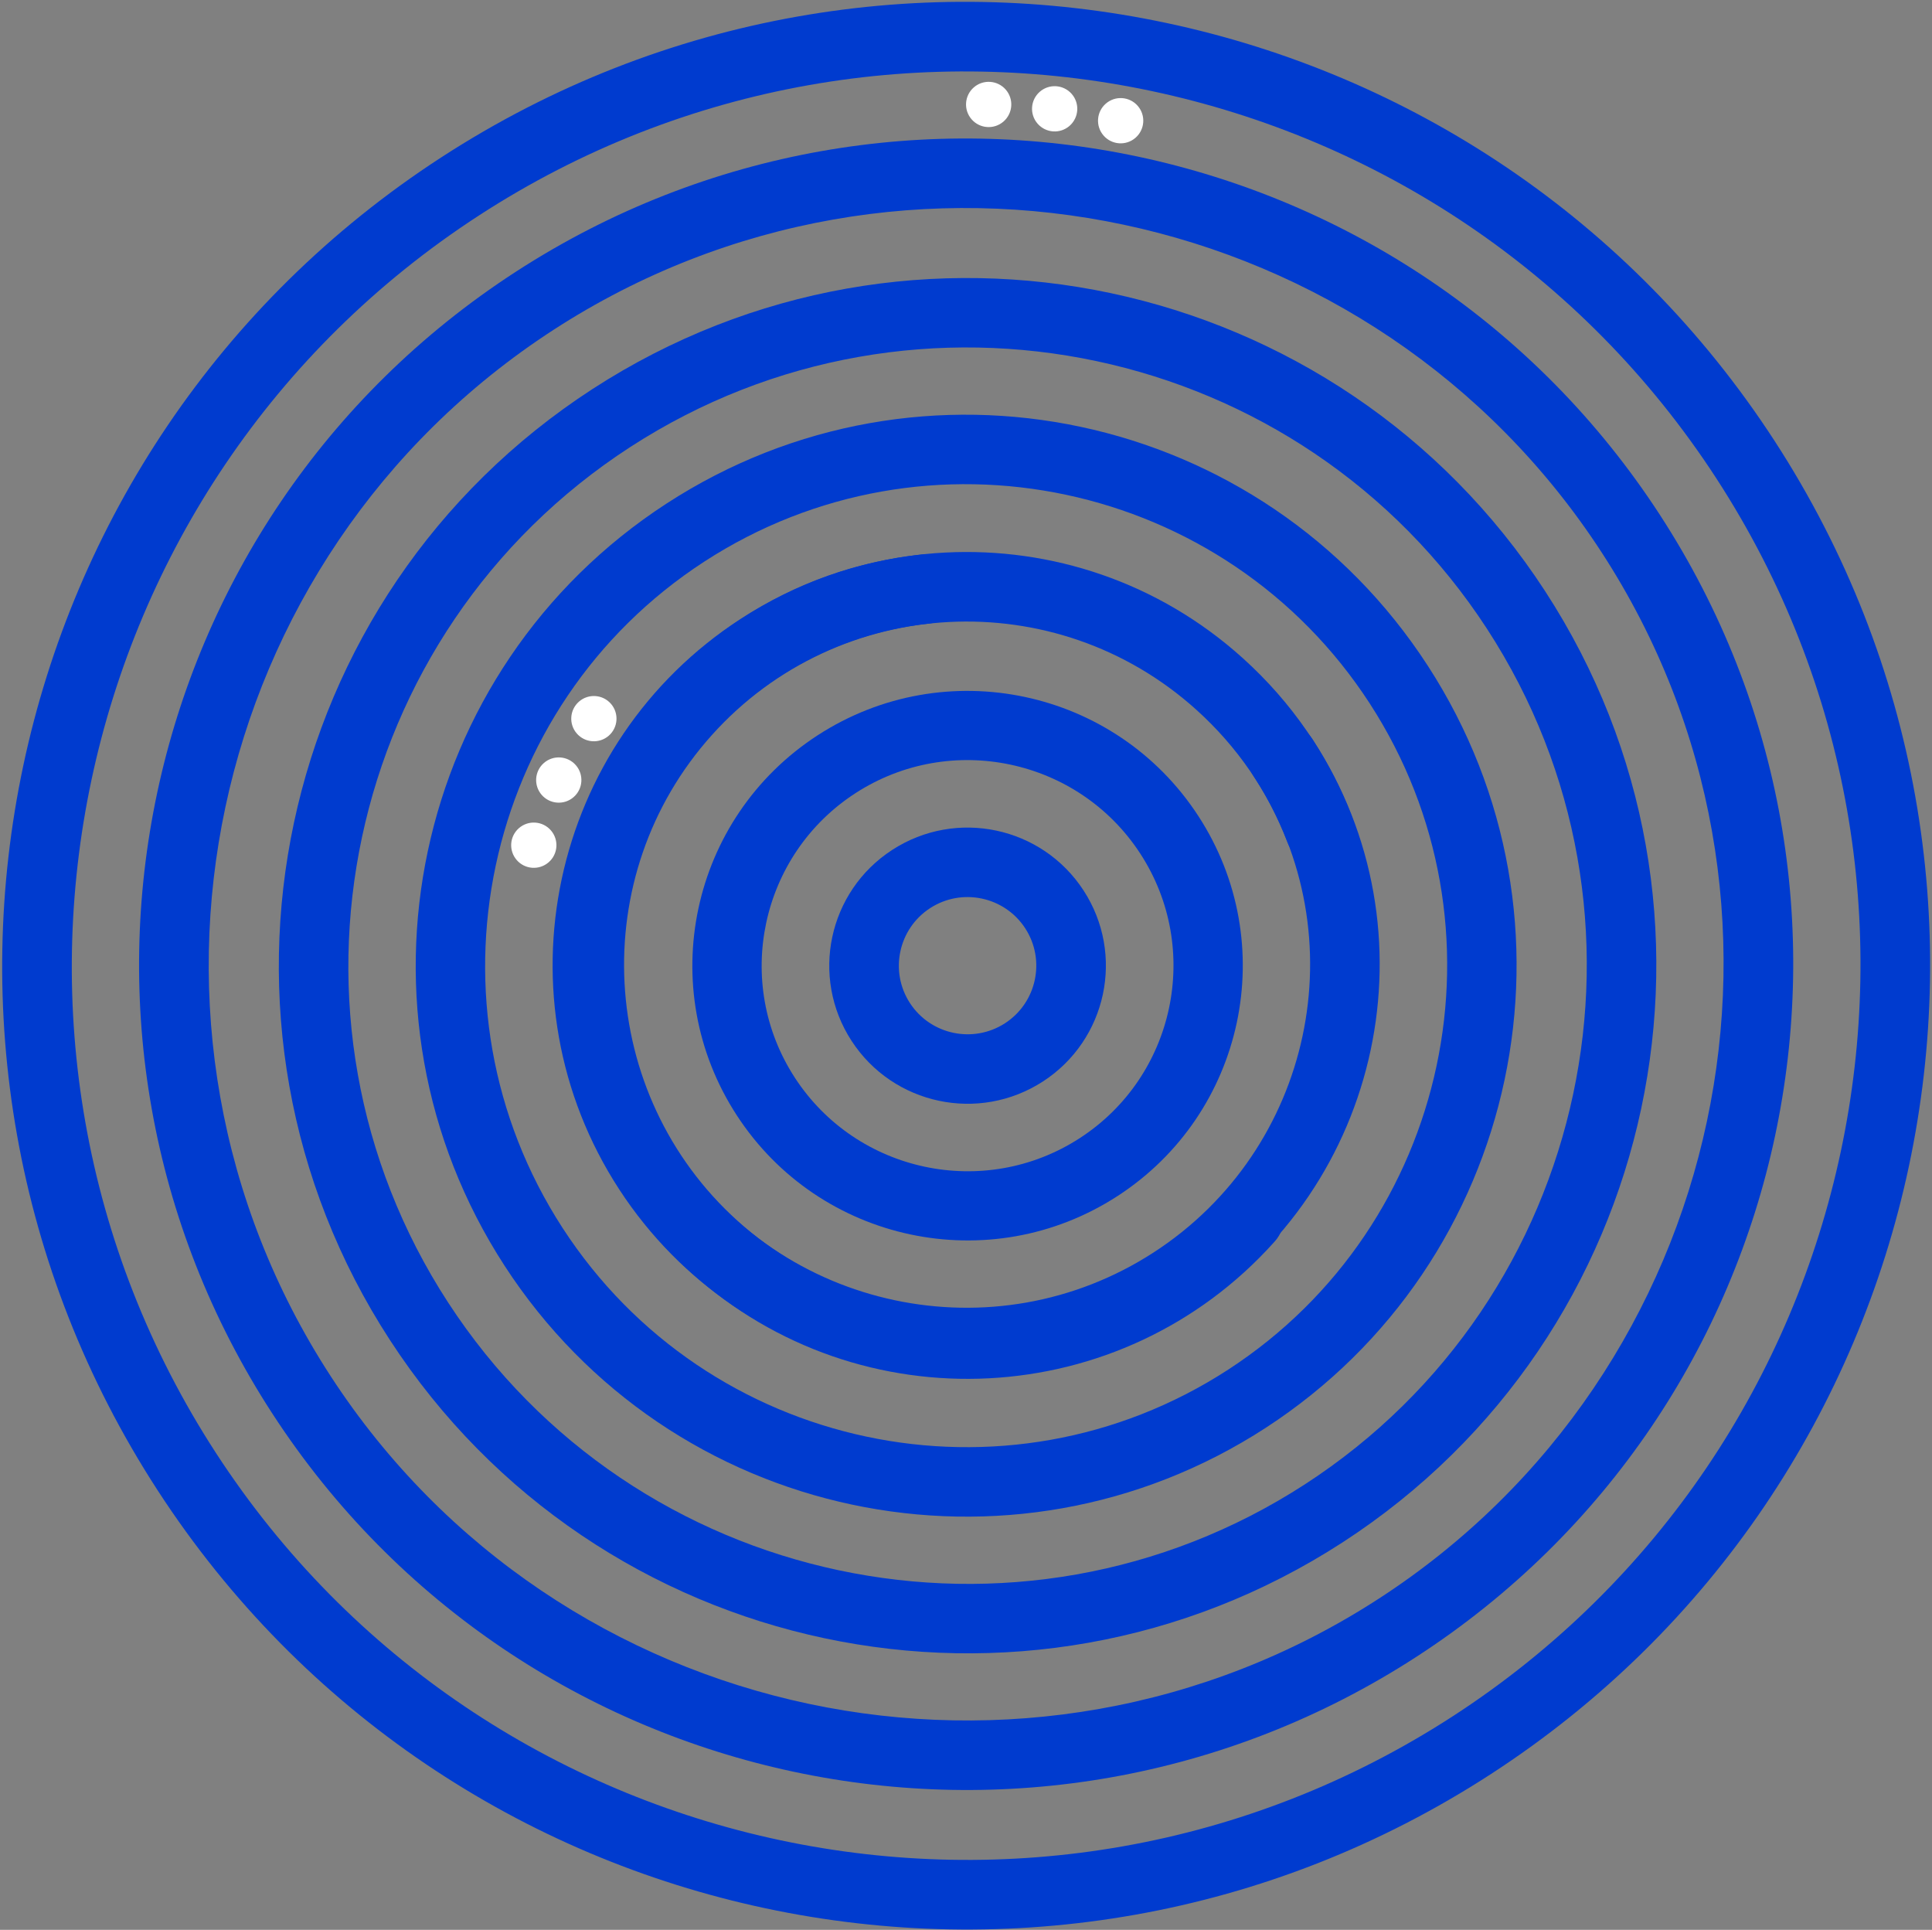<svg xmlns="http://www.w3.org/2000/svg" xmlns:xlink="http://www.w3.org/1999/xlink" width="782px" height="781px" viewBox="0 0 782 781"><rect x="0" y="0" width="782" height="781" fill="#808080" stroke="none"/><title>A769CE6C-4B17-4B43-8AE2-A4F7A091B82D</title><desc>Created with sketchtool.</desc><defs><polygon id="path-1" points="7.222 0.59 25.539 0.59 25.539 18.906 7.222 18.906"></polygon><polygon id="path-3" points="0.222 0.59 18.539 0.59 18.539 18.906 0.222 18.906"></polygon><polygon id="path-5" points="0.222 0.59 18.539 0.59 18.539 18.906 0.222 18.906"></polygon><polygon id="path-7" points="0.222 0.59 18.539 0.59 18.539 18.906 0.222 18.906"></polygon><polygon id="path-9" points="0.222 0.59 18.539 0.59 18.539 18.906 0.222 18.906"></polygon><polygon id="path-11" points="0.222 0.59 18.539 0.59 18.539 18.906 0.222 18.906"></polygon><polygon id="path-13" points="0.222 0.59 18.539 0.59 18.539 18.906 0.222 18.906"></polygon><polygon id="path-15" points="0.222 0.59 18.539 0.59 18.539 18.906 0.222 18.906"></polygon></defs><g id="Page-1" stroke="none" stroke-width="1" fill="none" fill-rule="evenodd"><g id="Artboard-2" transform="translate(-432, -7122)"><g id="platform-circle-2" transform="translate(432, 7122)"><g id="platform-circle"><g id="circle-blue" transform="translate(0.882, 0.66)" fill="#003BCF"><g id="Group-20" transform="translate(0, 0.078)"><path d="M360.267,343.201 C334.337,360.011 326.968,394.621 343.805,420.503 C360.644,446.387 395.315,453.744 421.245,436.934 C447.174,420.125 454.543,385.514 437.705,359.631 C420.867,333.749 386.196,326.392 360.267,343.201 M375.603,366.775 C388.468,358.435 405.732,362.098 414.087,374.941 C422.444,387.786 418.774,405.021 405.909,413.361 C393.04,421.703 375.778,418.038 367.422,405.193 C359.066,392.35 362.734,375.117 375.603,366.775" id="Fill-1"></path><path d="M177.697,62.968 C-3.006,180.285 -54.365,421.835 62.986,602.49 C180.336,783.141 421.957,834.484 602.66,717.168 C783.363,599.852 834.721,358.298 717.372,177.647 C600.021,-3.007 358.399,-54.348 177.697,62.968 M192.965,86.471 C360.416,-22.241 585.118,25.507 693.861,192.911 C802.605,360.314 754.843,584.95 587.392,693.665 C419.941,802.377 195.24,754.629 86.496,587.226 C-22.247,419.823 25.513,195.185 192.965,86.471" id="Fill-6"></path><path d="M109.451,571.477 C210.137,726.248 417.445,770.232 572.485,669.725 C727.526,569.218 771.592,362.277 670.905,207.506 C570.219,52.736 362.912,8.752 207.872,109.258 C52.832,209.766 8.765,416.707 109.451,571.477 Z M647.372,222.762 C739.47,364.331 699.02,554.297 557.202,646.232 C415.387,738.166 225.083,697.789 132.985,556.221 C40.889,414.655 81.34,224.685 223.155,132.751 C364.973,40.815 555.275,81.196 647.372,222.762 Z" id="Fill-8"></path><path d="M156.976,541.618 C240.823,670.504 413.462,707.133 542.573,623.435 C671.684,539.737 708.381,367.402 624.534,238.516 C540.688,109.632 368.049,73.003 238.939,156.701 C109.828,240.399 73.131,412.734 156.976,541.618 Z M601.014,253.763 C676.305,369.497 643.238,524.8 527.3,599.958 C411.363,675.117 255.784,642.106 180.493,526.372 C105.203,410.638 138.274,255.336 254.211,180.178 C370.148,105.02 525.723,138.03 601.014,253.763 Z" id="Fill-10"></path><path d="M203.35,511.499 C270.357,614.765 408.322,644.114 511.505,577.05 C614.688,509.986 644.015,371.907 577.008,268.641 C510,165.372 372.034,136.021 268.851,203.085 C165.667,270.149 136.341,408.229 203.35,511.499 Z M553.513,283.912 C611.999,374.048 586.314,495.002 496.25,553.539 C406.186,612.075 285.329,586.365 226.843,496.229 C168.354,406.091 194.043,285.134 284.107,226.597 C374.171,168.06 495.025,193.773 553.513,283.912 Z" id="Fill-12"></path><g id="Group-17" transform="translate(185.451, 185.28)"><path d="M295.917,344.416 C218.49,394.551 114.59,372.531 64.308,295.329 C14.026,218.124 36.11,114.524 113.537,64.388 C135.939,49.882 160.685,41.121 187.084,38.353 C194.818,37.54 201.749,43.135 202.562,50.849 C203.375,58.56 197.756,65.472 190.03,66.282 C168.093,68.584 147.517,75.871 128.877,87.941 C64.475,129.643 46.104,215.816 87.929,280.034 C129.752,344.25 216.174,362.566 280.577,320.863 C344.98,279.16 363.35,192.988 321.527,128.772 L321.186,128.248 C316.949,121.744 318.803,113.047 325.326,108.824 C331.849,104.6 340.57,106.448 344.807,112.952 L345.148,113.476 C395.429,190.678 373.345,294.279 295.917,344.416" id="Fill-14"></path><path d="M295.909,344.422 C218.486,394.562 114.592,372.542 64.315,295.336 C14.037,218.128 36.122,114.521 113.544,64.381 C135.946,49.874 160.69,41.113 187.087,38.344 C194.821,37.531 201.751,43.125 202.564,50.84 C203.377,58.551 197.759,65.464 190.033,66.274 C168.097,68.576 147.523,75.864 128.883,87.935 C64.484,129.641 46.113,215.819 87.934,280.04 C129.755,344.259 216.171,362.574 280.57,320.869 C344.971,279.162 363.341,192.985 321.521,128.766 L321.18,128.242 C316.944,121.737 318.798,113.04 325.321,108.816 C331.843,104.592 340.564,106.44 344.8,112.945 L345.141,113.469 C395.418,190.674 373.334,294.282 295.909,344.422" id="Fill-14" transform="translate(204.728, 204.788) rotate(-285) translate(-204.728, -204.788) "></path></g><path d="M330.093,296.818 C278.501,330.263 263.837,399.124 297.341,450.625 C330.845,502.126 399.829,516.763 451.421,483.317 C503.013,449.872 517.673,381.012 484.169,329.511 C450.665,278.009 381.685,263.373 330.093,296.818 M345.349,320.269 C383.904,295.276 435.639,306.253 460.676,344.74 C485.714,383.227 474.718,434.87 436.163,459.864 C397.608,484.858 345.873,473.88 320.836,435.394 C295.798,396.906 306.794,345.263 345.349,320.269" id="Fill-16"></path></g></g><g id="3-dots-bottom" transform="translate(390.989, 390.57) rotate(-360) translate(-390.989, -390.57) translate(0.489, 0.07)"><g id="Group-12-Copy-19" transform="translate(217.515, 339.763) rotate(-41) translate(-217.515, -339.763) translate(204.515, 329.263)"><mask id="mask-2" fill="white"><use xlink:href="#path-1"></use></mask><g id="Clip-11"></g><path d="M10.081,20.056 C15.139,20.056 19.24,15.955 19.24,10.897 C19.24,5.839 15.139,1.739 10.081,1.739 C5.023,1.739 0.923,5.839 0.923,10.897 C0.923,15.955 5.023,20.056 10.081,20.056" id="Fill-10" fill="#FFFFFF"></path></g><g id="Group-12-Copy-22" transform="translate(225.605, 315.343) rotate(-41) translate(-225.605, -315.343) translate(216.105, 305.843)"><mask id="mask-4" fill="white"><use xlink:href="#path-3"></use></mask><g id="Clip-11"></g><path d="M9.381,18.906 C14.439,18.906 18.539,14.806 18.539,9.748 C18.539,4.69 14.439,0.59 9.381,0.59 C4.322,0.59 0.222,4.69 0.222,9.748 C0.222,14.806 4.322,18.906 9.381,18.906" id="Fill-10" fill="#FFFFFF"></path></g><g id="Group-12-Copy-23" transform="translate(239.816, 290.5) rotate(-41) translate(-239.816, -290.5) translate(230.316, 281)"><mask id="mask-6" fill="white"><use xlink:href="#path-5"></use></mask><g id="Clip-11"></g><path d="M9.381,18.906 C14.439,18.906 18.539,14.806 18.539,9.748 C18.539,4.69 14.439,0.59 9.381,0.59 C4.322,0.59 0.222,4.69 0.222,9.748 C0.222,14.806 4.322,18.906 9.381,18.906" id="Fill-10" fill="#FFFFFF"></path></g><path d="M178.09,63.636 C-2.613,180.953 -53.972,422.503 63.379,603.158 C180.729,783.809 422.35,835.153 603.053,717.836 C783.756,600.52 835.114,358.966 717.765,178.315 C600.414,-2.339 358.793,-53.68 178.09,63.636 M193.358,87.139 C360.809,-21.573 585.511,26.175 694.254,193.579 C802.998,360.982 755.236,585.619 587.785,694.333 C420.334,803.046 195.633,755.297 86.89,587.895 C-21.854,420.491 25.907,195.853 193.358,87.139" id="Fill-6" fill="#003BCF" opacity="0"></path></g><g id="2-dots-middle" transform="translate(0.501, 0.723)"><g id="Group-12-Copy-20" transform="translate(538.5, 173.5) rotate(-41) translate(-538.5, -173.5) translate(529, 164)"><mask id="mask-8" fill="white"><use xlink:href="#path-7"></use></mask><g id="Clip-11"></g></g><g id="Group-12-Copy-21" transform="translate(558.816, 185.237) rotate(-41) translate(-558.816, -185.237) translate(549.316, 175.737)"><mask id="mask-10" fill="white"><use xlink:href="#path-9"></use></mask><g id="Clip-11"></g></g><path d="M178.078,62.983 C-2.625,180.3 -53.984,421.85 63.367,602.505 C180.717,783.156 422.338,834.499 603.041,717.183 C783.743,599.867 835.102,358.313 717.752,177.662 C600.401,-2.992 358.78,-54.333 178.078,62.983 M193.346,86.486 C360.797,-22.226 585.499,25.522 694.242,192.926 C802.986,360.329 755.224,584.965 587.773,693.68 C420.322,802.392 195.621,754.644 86.877,587.241 C-21.866,419.838 25.894,195.2 193.346,86.486" id="Fill-6-Copy" fill="#003BCF" opacity="0"></path></g><g id="3-dots-top" transform="translate(0.601, 0.507)"><g id="Group-12-Copy-4" transform="translate(399.5, 41.5) rotate(-41) translate(-399.5, -41.5) translate(390, 32)"><mask id="mask-12" fill="white"><use xlink:href="#path-11"></use></mask><g id="Clip-11"></g><path d="M9.381,18.906 C14.439,18.906 18.539,14.806 18.539,9.748 C18.539,4.69 14.439,0.59 9.381,0.59 C4.322,0.59 0.222,4.69 0.222,9.748 C0.222,14.806 4.322,18.906 9.381,18.906" id="Fill-10" fill="#FFFFFF"></path></g><g id="Group-12-Copy-10" transform="translate(426.212, 43.263) rotate(-41) translate(-426.212, -43.263) translate(416.712, 33.763)"><mask id="mask-14" fill="white"><use xlink:href="#path-13"></use></mask><g id="Clip-11"></g><path d="M9.381,18.906 C14.439,18.906 18.539,14.806 18.539,9.748 C18.539,4.69 14.439,0.59 9.381,0.59 C4.322,0.59 0.222,4.69 0.222,9.748 C0.222,14.806 4.322,18.906 9.381,18.906" id="Fill-10" fill="#FFFFFF"></path></g><g id="Group-12-Copy-18" transform="translate(452.923, 48.079) rotate(-41) translate(-452.923, -48.079) translate(443.423, 38.579)"><mask id="mask-16" fill="white"><use xlink:href="#path-15"></use></mask><g id="Clip-11"></g><path d="M9.381,18.906 C14.439,18.906 18.539,14.806 18.539,9.748 C18.539,4.69 14.439,0.59 9.381,0.59 C4.322,0.59 0.222,4.69 0.222,9.748 C0.222,14.806 4.322,18.906 9.381,18.906" id="Fill-10" fill="#FFFFFF"></path></g><path d="M177.978,63.199 C-2.725,180.515 -54.084,422.065 63.267,602.721 C180.617,783.371 422.238,834.715 602.941,717.398 C783.644,600.083 835.002,358.528 717.653,177.878 C600.302,-2.777 358.681,-54.118 177.978,63.199 M193.246,86.702 C360.697,-22.011 585.399,25.737 694.142,193.141 C802.886,360.544 755.124,585.181 587.673,693.895 C420.222,802.608 195.521,754.859 86.777,587.457 C-21.966,420.053 25.794,195.415 193.246,86.702" id="Fill-6-Copy-2" fill="#003BCF" opacity="0"></path></g></g></g></g></g></svg>